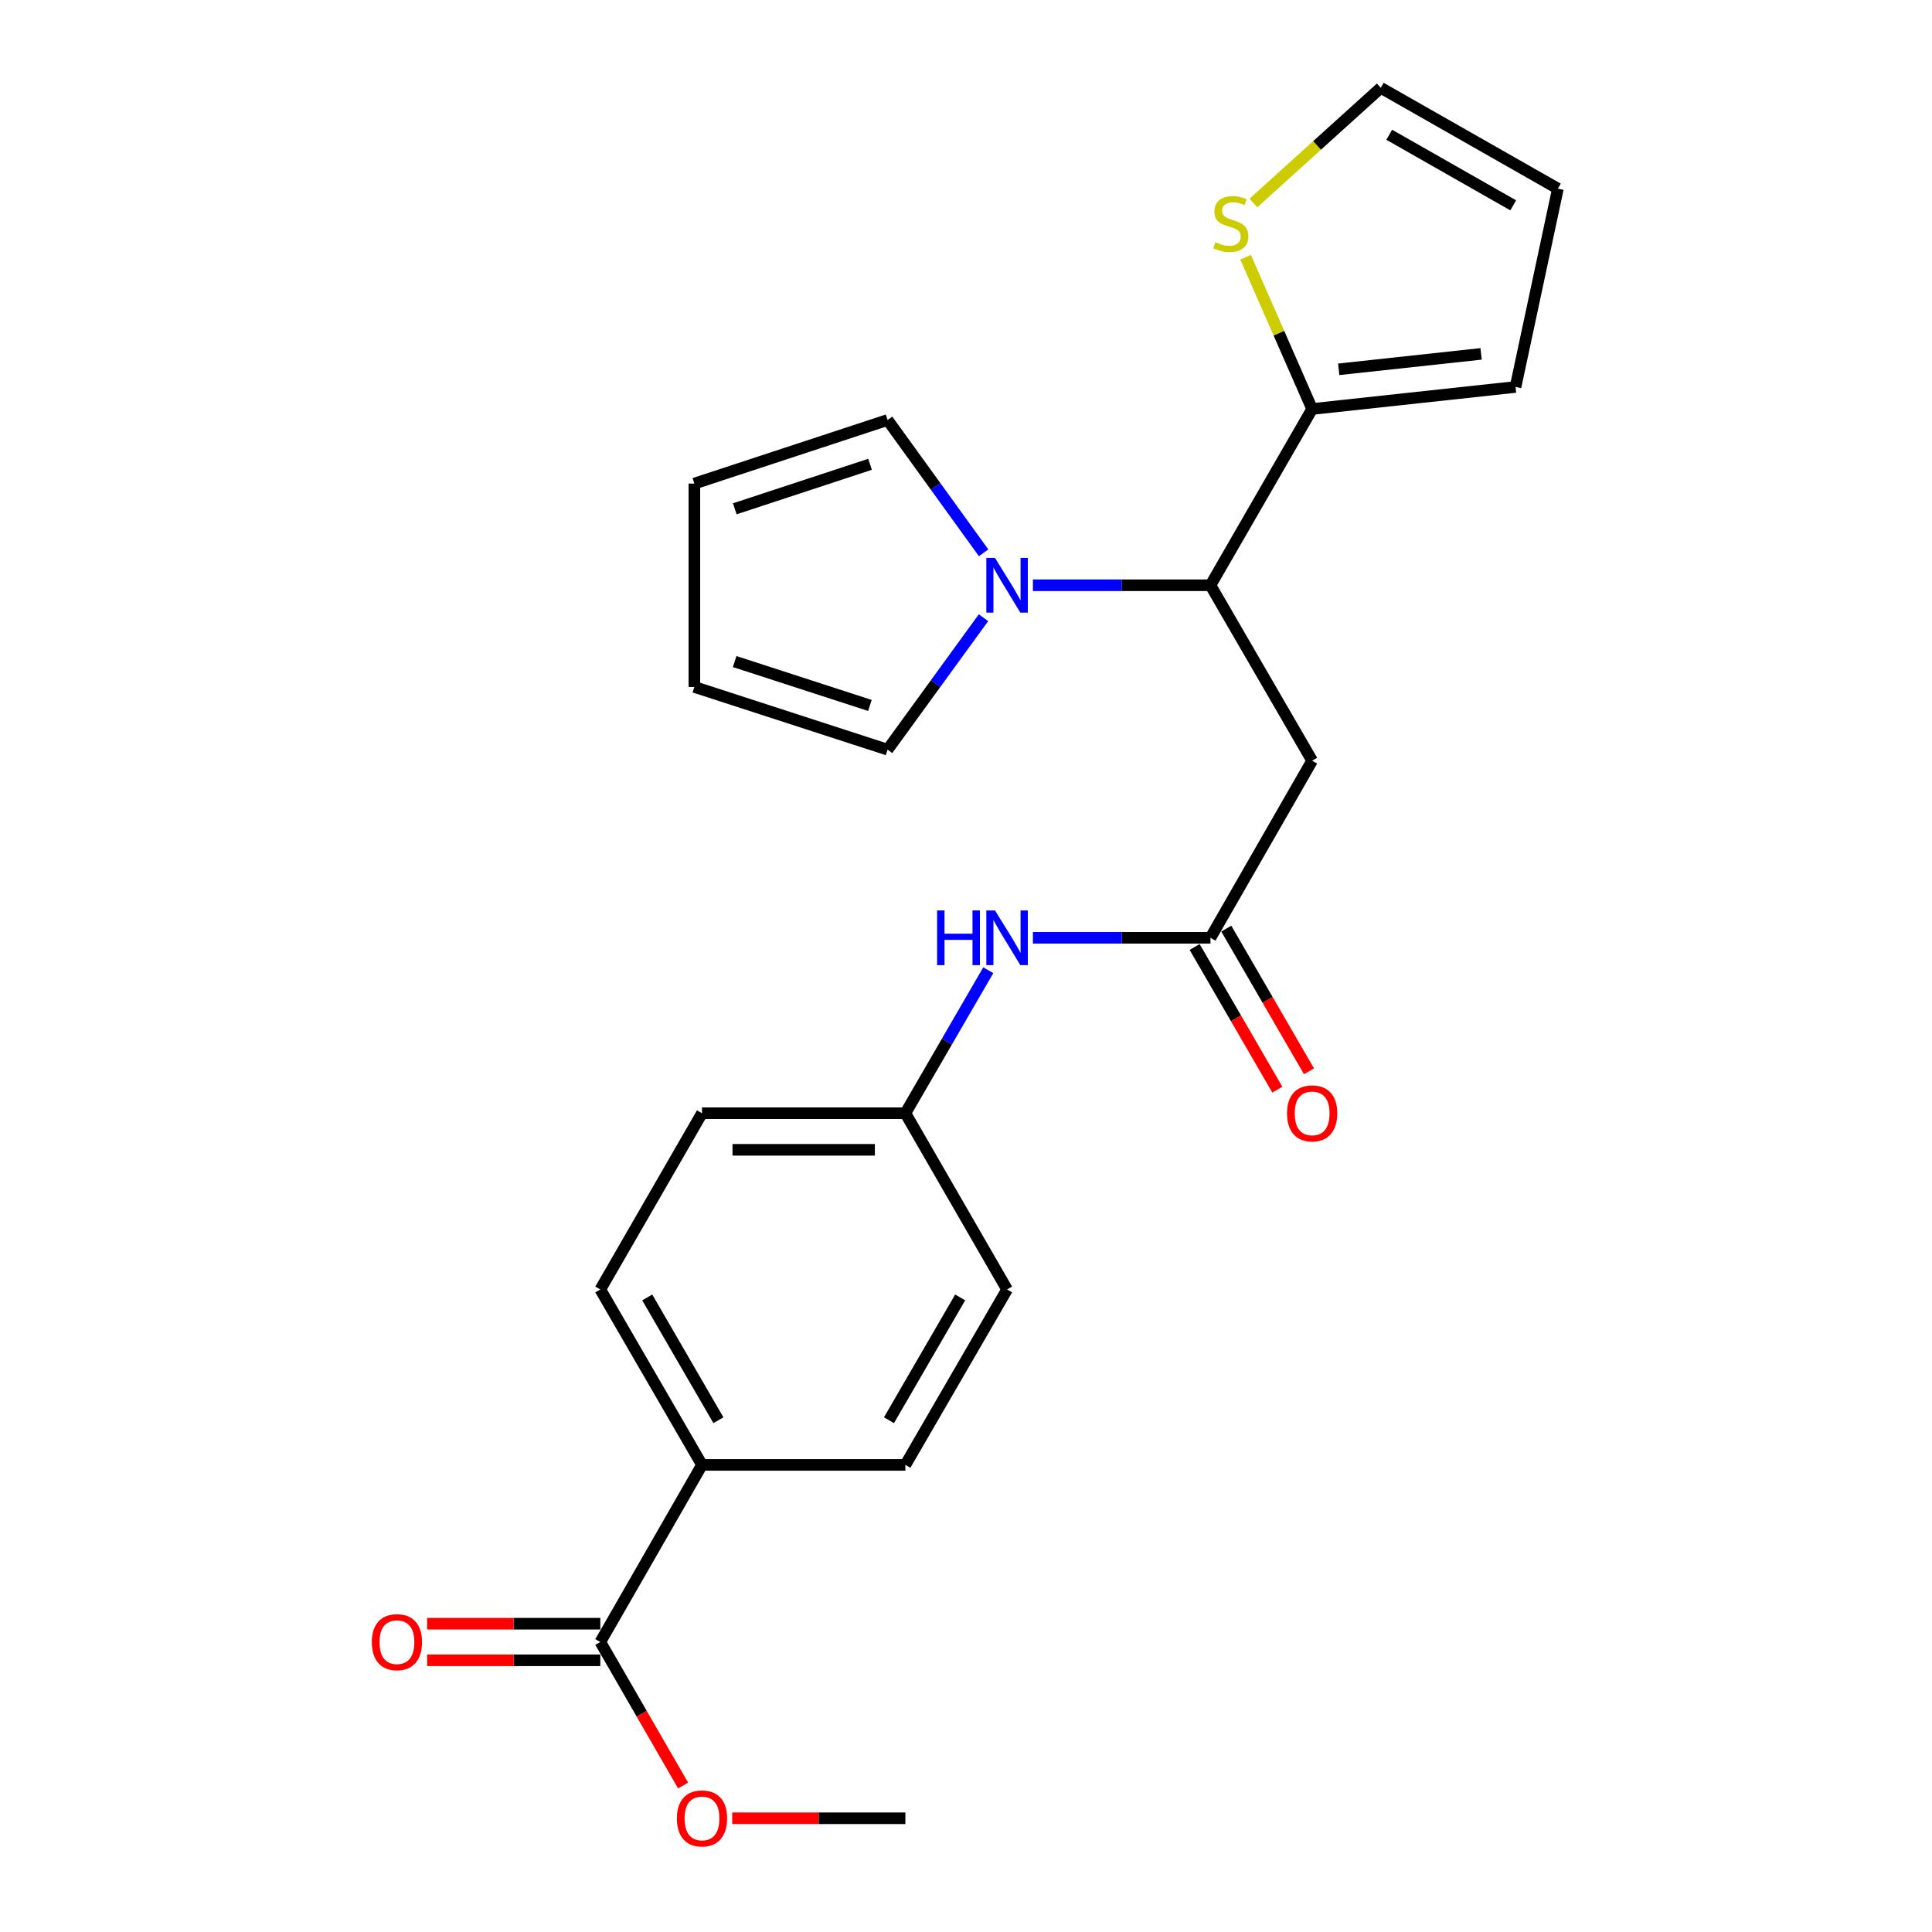 <?xml version='1.0' encoding='iso-8859-1'?>
<svg version='1.1' baseProfile='full'
              xmlns='http://www.w3.org/2000/svg'
                      xmlns:rdkit='http://www.rdkit.org/xml'
                      xmlns:xlink='http://www.w3.org/1999/xlink'
                  xml:space='preserve'
width='1000px' height='1000px' viewBox='0 0 1000 1000'>
<!-- END OF HEADER -->
<rect style='opacity:1.0;fill:#FFFFFF;stroke:none' width='1000' height='1000' x='0' y='0'> </rect>
<path class='bond-0' d='M 534.634,302.928 L 580.582,302.928' style='fill:none;fill-rule:evenodd;stroke:#0000FF;stroke-width:6px;stroke-linecap:butt;stroke-linejoin:miter;stroke-opacity:1' />
<path class='bond-0' d='M 580.582,302.928 L 626.531,302.928' style='fill:none;fill-rule:evenodd;stroke:#000000;stroke-width:6px;stroke-linecap:butt;stroke-linejoin:miter;stroke-opacity:1' />
<path class='bond-8' d='M 509.115,286.13 L 484.265,251.76' style='fill:none;fill-rule:evenodd;stroke:#0000FF;stroke-width:6px;stroke-linecap:butt;stroke-linejoin:miter;stroke-opacity:1' />
<path class='bond-8' d='M 484.265,251.76 L 459.414,217.391' style='fill:none;fill-rule:evenodd;stroke:#000000;stroke-width:6px;stroke-linecap:butt;stroke-linejoin:miter;stroke-opacity:1' />
<path class='bond-9' d='M 509.059,319.718 L 484.236,353.871' style='fill:none;fill-rule:evenodd;stroke:#0000FF;stroke-width:6px;stroke-linecap:butt;stroke-linejoin:miter;stroke-opacity:1' />
<path class='bond-9' d='M 484.236,353.871 L 459.414,388.023' style='fill:none;fill-rule:evenodd;stroke:#000000;stroke-width:6px;stroke-linecap:butt;stroke-linejoin:miter;stroke-opacity:1' />
<path class='bond-1' d='M 626.531,302.928 L 679.16,393.727' style='fill:none;fill-rule:evenodd;stroke:#000000;stroke-width:6px;stroke-linecap:butt;stroke-linejoin:miter;stroke-opacity:1' />
<path class='bond-3' d='M 626.531,302.928 L 679.16,211.698' style='fill:none;fill-rule:evenodd;stroke:#000000;stroke-width:6px;stroke-linecap:butt;stroke-linejoin:miter;stroke-opacity:1' />
<path class='bond-2' d='M 679.16,393.727 L 626.531,485.4' style='fill:none;fill-rule:evenodd;stroke:#000000;stroke-width:6px;stroke-linecap:butt;stroke-linejoin:miter;stroke-opacity:1' />
<path class='bond-6' d='M 626.531,485.4 L 580.582,485.4' style='fill:none;fill-rule:evenodd;stroke:#000000;stroke-width:6px;stroke-linecap:butt;stroke-linejoin:miter;stroke-opacity:1' />
<path class='bond-6' d='M 580.582,485.4 L 534.634,485.4' style='fill:none;fill-rule:evenodd;stroke:#0000FF;stroke-width:6px;stroke-linecap:butt;stroke-linejoin:miter;stroke-opacity:1' />
<path class='bond-12' d='M 618.337,490.149 L 639.741,527.077' style='fill:none;fill-rule:evenodd;stroke:#000000;stroke-width:6px;stroke-linecap:butt;stroke-linejoin:miter;stroke-opacity:1' />
<path class='bond-12' d='M 639.741,527.077 L 661.145,564.004' style='fill:none;fill-rule:evenodd;stroke:#FF0000;stroke-width:6px;stroke-linecap:butt;stroke-linejoin:miter;stroke-opacity:1' />
<path class='bond-12' d='M 634.725,480.65 L 656.129,517.577' style='fill:none;fill-rule:evenodd;stroke:#000000;stroke-width:6px;stroke-linecap:butt;stroke-linejoin:miter;stroke-opacity:1' />
<path class='bond-12' d='M 656.129,517.577 L 677.534,554.505' style='fill:none;fill-rule:evenodd;stroke:#FF0000;stroke-width:6px;stroke-linecap:butt;stroke-linejoin:miter;stroke-opacity:1' />
<path class='bond-5' d='M 679.16,211.698 L 661.943,172.419' style='fill:none;fill-rule:evenodd;stroke:#000000;stroke-width:6px;stroke-linecap:butt;stroke-linejoin:miter;stroke-opacity:1' />
<path class='bond-5' d='M 661.943,172.419 L 644.726,133.139' style='fill:none;fill-rule:evenodd;stroke:#CCCC00;stroke-width:6px;stroke-linecap:butt;stroke-linejoin:miter;stroke-opacity:1' />
<path class='bond-10' d='M 679.16,211.698 L 784.44,200.29' style='fill:none;fill-rule:evenodd;stroke:#000000;stroke-width:6px;stroke-linecap:butt;stroke-linejoin:miter;stroke-opacity:1' />
<path class='bond-10' d='M 692.911,191.154 L 766.607,183.169' style='fill:none;fill-rule:evenodd;stroke:#000000;stroke-width:6px;stroke-linecap:butt;stroke-linejoin:miter;stroke-opacity:1' />
<path class='bond-4' d='M 310.724,849.9 L 363.353,758.228' style='fill:none;fill-rule:evenodd;stroke:#000000;stroke-width:6px;stroke-linecap:butt;stroke-linejoin:miter;stroke-opacity:1' />
<path class='bond-13' d='M 310.724,840.428 L 265.905,840.428' style='fill:none;fill-rule:evenodd;stroke:#000000;stroke-width:6px;stroke-linecap:butt;stroke-linejoin:miter;stroke-opacity:1' />
<path class='bond-13' d='M 265.905,840.428 L 221.087,840.428' style='fill:none;fill-rule:evenodd;stroke:#FF0000;stroke-width:6px;stroke-linecap:butt;stroke-linejoin:miter;stroke-opacity:1' />
<path class='bond-13' d='M 310.724,859.371 L 265.905,859.371' style='fill:none;fill-rule:evenodd;stroke:#000000;stroke-width:6px;stroke-linecap:butt;stroke-linejoin:miter;stroke-opacity:1' />
<path class='bond-13' d='M 265.905,859.371 L 221.087,859.371' style='fill:none;fill-rule:evenodd;stroke:#FF0000;stroke-width:6px;stroke-linecap:butt;stroke-linejoin:miter;stroke-opacity:1' />
<path class='bond-20' d='M 310.724,849.9 L 332.149,887.038' style='fill:none;fill-rule:evenodd;stroke:#000000;stroke-width:6px;stroke-linecap:butt;stroke-linejoin:miter;stroke-opacity:1' />
<path class='bond-20' d='M 332.149,887.038 L 353.573,924.177' style='fill:none;fill-rule:evenodd;stroke:#FF0000;stroke-width:6px;stroke-linecap:butt;stroke-linejoin:miter;stroke-opacity:1' />
<path class='bond-11' d='M 648.751,105.064 L 681.72,75.259' style='fill:none;fill-rule:evenodd;stroke:#CCCC00;stroke-width:6px;stroke-linecap:butt;stroke-linejoin:miter;stroke-opacity:1' />
<path class='bond-11' d='M 681.72,75.259 L 714.688,45.455' style='fill:none;fill-rule:evenodd;stroke:#000000;stroke-width:6px;stroke-linecap:butt;stroke-linejoin:miter;stroke-opacity:1' />
<path class='bond-19' d='M 511.532,502.183 L 490.077,539.191' style='fill:none;fill-rule:evenodd;stroke:#0000FF;stroke-width:6px;stroke-linecap:butt;stroke-linejoin:miter;stroke-opacity:1' />
<path class='bond-19' d='M 490.077,539.191 L 468.622,576.198' style='fill:none;fill-rule:evenodd;stroke:#000000;stroke-width:6px;stroke-linecap:butt;stroke-linejoin:miter;stroke-opacity:1' />
<path class='bond-7' d='M 363.353,758.228 L 310.724,667.429' style='fill:none;fill-rule:evenodd;stroke:#000000;stroke-width:6px;stroke-linecap:butt;stroke-linejoin:miter;stroke-opacity:1' />
<path class='bond-7' d='M 371.848,735.108 L 335.007,671.549' style='fill:none;fill-rule:evenodd;stroke:#000000;stroke-width:6px;stroke-linecap:butt;stroke-linejoin:miter;stroke-opacity:1' />
<path class='bond-26' d='M 363.353,758.228 L 468.622,758.228' style='fill:none;fill-rule:evenodd;stroke:#000000;stroke-width:6px;stroke-linecap:butt;stroke-linejoin:miter;stroke-opacity:1' />
<path class='bond-15' d='M 459.414,217.391 L 359.407,250.299' style='fill:none;fill-rule:evenodd;stroke:#000000;stroke-width:6px;stroke-linecap:butt;stroke-linejoin:miter;stroke-opacity:1' />
<path class='bond-15' d='M 450.334,240.321 L 380.329,263.357' style='fill:none;fill-rule:evenodd;stroke:#000000;stroke-width:6px;stroke-linecap:butt;stroke-linejoin:miter;stroke-opacity:1' />
<path class='bond-14' d='M 459.414,388.023 L 359.407,355.568' style='fill:none;fill-rule:evenodd;stroke:#000000;stroke-width:6px;stroke-linecap:butt;stroke-linejoin:miter;stroke-opacity:1' />
<path class='bond-14' d='M 450.26,365.137 L 380.255,342.419' style='fill:none;fill-rule:evenodd;stroke:#000000;stroke-width:6px;stroke-linecap:butt;stroke-linejoin:miter;stroke-opacity:1' />
<path class='bond-16' d='M 784.44,200.29 L 806.361,97.652' style='fill:none;fill-rule:evenodd;stroke:#000000;stroke-width:6px;stroke-linecap:butt;stroke-linejoin:miter;stroke-opacity:1' />
<path class='bond-25' d='M 714.688,45.455 L 806.361,97.652' style='fill:none;fill-rule:evenodd;stroke:#000000;stroke-width:6px;stroke-linecap:butt;stroke-linejoin:miter;stroke-opacity:1' />
<path class='bond-25' d='M 719.066,69.746 L 783.237,106.284' style='fill:none;fill-rule:evenodd;stroke:#000000;stroke-width:6px;stroke-linecap:butt;stroke-linejoin:miter;stroke-opacity:1' />
<path class='bond-24' d='M 359.407,355.568 L 359.407,250.299' style='fill:none;fill-rule:evenodd;stroke:#000000;stroke-width:6px;stroke-linecap:butt;stroke-linejoin:miter;stroke-opacity:1' />
<path class='bond-17' d='M 310.724,667.429 L 363.353,576.198' style='fill:none;fill-rule:evenodd;stroke:#000000;stroke-width:6px;stroke-linecap:butt;stroke-linejoin:miter;stroke-opacity:1' />
<path class='bond-18' d='M 468.622,758.228 L 521.262,667.429' style='fill:none;fill-rule:evenodd;stroke:#000000;stroke-width:6px;stroke-linecap:butt;stroke-linejoin:miter;stroke-opacity:1' />
<path class='bond-18' d='M 460.13,735.107 L 496.978,671.548' style='fill:none;fill-rule:evenodd;stroke:#000000;stroke-width:6px;stroke-linecap:butt;stroke-linejoin:miter;stroke-opacity:1' />
<path class='bond-21' d='M 468.622,576.198 L 521.262,667.429' style='fill:none;fill-rule:evenodd;stroke:#000000;stroke-width:6px;stroke-linecap:butt;stroke-linejoin:miter;stroke-opacity:1' />
<path class='bond-22' d='M 468.622,576.198 L 363.353,576.198' style='fill:none;fill-rule:evenodd;stroke:#000000;stroke-width:6px;stroke-linecap:butt;stroke-linejoin:miter;stroke-opacity:1' />
<path class='bond-22' d='M 452.832,595.141 L 379.144,595.141' style='fill:none;fill-rule:evenodd;stroke:#000000;stroke-width:6px;stroke-linecap:butt;stroke-linejoin:miter;stroke-opacity:1' />
<path class='bond-23' d='M 378.985,941.13 L 423.804,941.13' style='fill:none;fill-rule:evenodd;stroke:#FF0000;stroke-width:6px;stroke-linecap:butt;stroke-linejoin:miter;stroke-opacity:1' />
<path class='bond-23' d='M 423.804,941.13 L 468.622,941.13' style='fill:none;fill-rule:evenodd;stroke:#000000;stroke-width:6px;stroke-linecap:butt;stroke-linejoin:miter;stroke-opacity:1' />
<path  class='atom-0' d='M 515.002 288.768
L 524.282 303.768
Q 525.202 305.248, 526.682 307.928
Q 528.162 310.608, 528.242 310.768
L 528.242 288.768
L 532.002 288.768
L 532.002 317.088
L 528.122 317.088
L 518.162 300.688
Q 517.002 298.768, 515.762 296.568
Q 514.562 294.368, 514.202 293.688
L 514.202 317.088
L 510.522 317.088
L 510.522 288.768
L 515.002 288.768
' fill='#0000FF'/>
<path  class='atom-6' d='M 629.055 125.357
Q 629.375 125.477, 630.695 126.037
Q 632.015 126.597, 633.455 126.957
Q 634.935 127.277, 636.375 127.277
Q 639.055 127.277, 640.615 125.997
Q 642.175 124.677, 642.175 122.397
Q 642.175 120.837, 641.375 119.877
Q 640.615 118.917, 639.415 118.397
Q 638.215 117.877, 636.215 117.277
Q 633.695 116.517, 632.175 115.797
Q 630.695 115.077, 629.615 113.557
Q 628.575 112.037, 628.575 109.477
Q 628.575 105.917, 630.975 103.717
Q 633.415 101.517, 638.215 101.517
Q 641.495 101.517, 645.215 103.077
L 644.295 106.157
Q 640.895 104.757, 638.335 104.757
Q 635.575 104.757, 634.055 105.917
Q 632.535 107.037, 632.575 108.997
Q 632.575 110.517, 633.335 111.437
Q 634.135 112.357, 635.255 112.877
Q 636.415 113.397, 638.335 113.997
Q 640.895 114.797, 642.415 115.597
Q 643.935 116.397, 645.015 118.037
Q 646.135 119.637, 646.135 122.397
Q 646.135 126.317, 643.495 128.437
Q 640.895 130.517, 636.535 130.517
Q 634.015 130.517, 632.095 129.957
Q 630.215 129.437, 627.975 128.517
L 629.055 125.357
' fill='#CCCC00'/>
<path  class='atom-7' d='M 485.042 471.24
L 488.882 471.24
L 488.882 483.28
L 503.362 483.28
L 503.362 471.24
L 507.202 471.24
L 507.202 499.56
L 503.362 499.56
L 503.362 486.48
L 488.882 486.48
L 488.882 499.56
L 485.042 499.56
L 485.042 471.24
' fill='#0000FF'/>
<path  class='atom-7' d='M 515.002 471.24
L 524.282 486.24
Q 525.202 487.72, 526.682 490.4
Q 528.162 493.08, 528.242 493.24
L 528.242 471.24
L 532.002 471.24
L 532.002 499.56
L 528.122 499.56
L 518.162 483.16
Q 517.002 481.24, 515.762 479.04
Q 514.562 476.84, 514.202 476.16
L 514.202 499.56
L 510.522 499.56
L 510.522 471.24
L 515.002 471.24
' fill='#0000FF'/>
<path  class='atom-13' d='M 666.16 576.278
Q 666.16 569.478, 669.52 565.678
Q 672.88 561.878, 679.16 561.878
Q 685.44 561.878, 688.8 565.678
Q 692.16 569.478, 692.16 576.278
Q 692.16 583.158, 688.76 587.078
Q 685.36 590.958, 679.16 590.958
Q 672.92 590.958, 669.52 587.078
Q 666.16 583.198, 666.16 576.278
M 679.16 587.758
Q 683.48 587.758, 685.8 584.878
Q 688.16 581.958, 688.16 576.278
Q 688.16 570.718, 685.8 567.918
Q 683.48 565.078, 679.16 565.078
Q 674.84 565.078, 672.48 567.878
Q 670.16 570.678, 670.16 576.278
Q 670.16 581.998, 672.48 584.878
Q 674.84 587.758, 679.16 587.758
' fill='#FF0000'/>
<path  class='atom-14' d='M 192.455 849.98
Q 192.455 843.18, 195.815 839.38
Q 199.175 835.58, 205.455 835.58
Q 211.735 835.58, 215.095 839.38
Q 218.455 843.18, 218.455 849.98
Q 218.455 856.86, 215.055 860.78
Q 211.655 864.66, 205.455 864.66
Q 199.215 864.66, 195.815 860.78
Q 192.455 856.9, 192.455 849.98
M 205.455 861.46
Q 209.775 861.46, 212.095 858.58
Q 214.455 855.66, 214.455 849.98
Q 214.455 844.42, 212.095 841.62
Q 209.775 838.78, 205.455 838.78
Q 201.135 838.78, 198.775 841.58
Q 196.455 844.38, 196.455 849.98
Q 196.455 855.7, 198.775 858.58
Q 201.135 861.46, 205.455 861.46
' fill='#FF0000'/>
<path  class='atom-21' d='M 350.353 941.21
Q 350.353 934.41, 353.713 930.61
Q 357.073 926.81, 363.353 926.81
Q 369.633 926.81, 372.993 930.61
Q 376.353 934.41, 376.353 941.21
Q 376.353 948.09, 372.953 952.01
Q 369.553 955.89, 363.353 955.89
Q 357.113 955.89, 353.713 952.01
Q 350.353 948.13, 350.353 941.21
M 363.353 952.69
Q 367.673 952.69, 369.993 949.81
Q 372.353 946.89, 372.353 941.21
Q 372.353 935.65, 369.993 932.85
Q 367.673 930.01, 363.353 930.01
Q 359.033 930.01, 356.673 932.81
Q 354.353 935.61, 354.353 941.21
Q 354.353 946.93, 356.673 949.81
Q 359.033 952.69, 363.353 952.69
' fill='#FF0000'/>
</svg>
